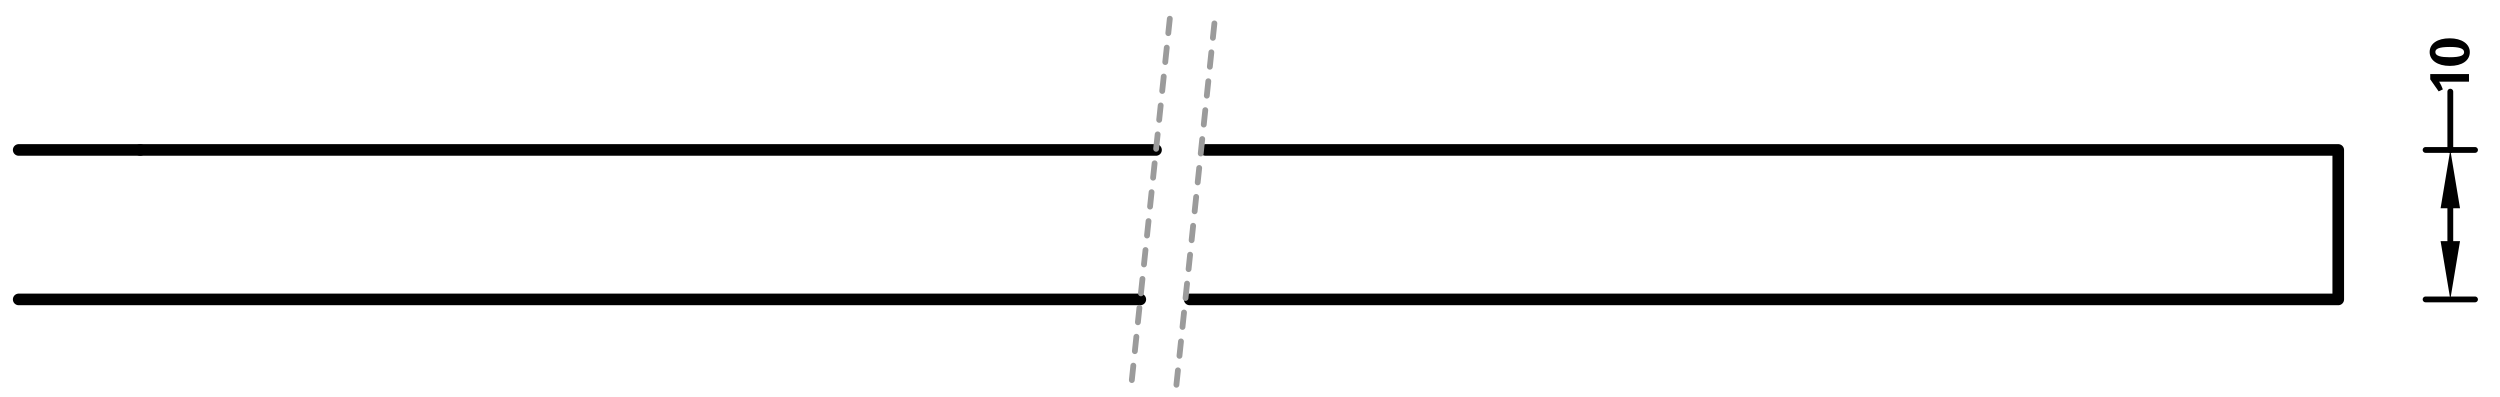 <?xml version="1.0" encoding="utf-8"?>
<!-- Generator: Adobe Illustrator 16.0.0, SVG Export Plug-In . SVG Version: 6.00 Build 0)  -->
<!DOCTYPE svg PUBLIC "-//W3C//DTD SVG 1.1//EN" "http://www.w3.org/Graphics/SVG/1.1/DTD/svg11.dtd">
<svg version="1.1" id="Ebene_1" xmlns="http://www.w3.org/2000/svg" xmlns:xlink="http://www.w3.org/1999/xlink" x="0px" y="0px"
	 width="430px" height="68.216px" viewBox="0 0 430 68.216" enable-background="new 0 0 430 68.216" xml:space="preserve">
<polyline fill="none" stroke="#000000" stroke-width="2" stroke-linecap="round" stroke-linejoin="round" stroke-miterlimit="10" points="
	204.625,51.5 402.179,51.5 402.179,25.791 207.359,25.791 "/>
<line fill="none" stroke="#000000" stroke-linecap="round" stroke-linejoin="round" stroke-miterlimit="10" x1="417.201" y1="51.5" x2="425.705" y2="51.5"/>
<line fill="none" stroke="#000000" stroke-linecap="round" stroke-linejoin="round" stroke-miterlimit="10" x1="417.201" y1="25.791" x2="425.705" y2="25.791"/>
<line fill="none" stroke="#000000" stroke-linecap="round" stroke-linejoin="round" stroke-miterlimit="10" x1="421.453" y1="41.473" x2="421.453" y2="35.817"/>
<line fill="none" stroke="#000000" stroke-linecap="round" stroke-linejoin="round" stroke-miterlimit="10" x1="421.453" y1="25.791" x2="421.453" y2="15.764"/>
<polygon points="419.782,41.473 421.453,51.5 423.124,41.473 "/>
<polygon points="419.782,35.817 421.453,25.79 423.124,35.817 "/>
<path d="M424.807,8.967c0,1.459-1.349,2.369-3.438,2.369c-2.109,0-3.469-0.969-3.469-2.378c0-1.459,1.35-2.369,3.438-2.369
	C423.438,6.588,424.807,7.558,424.807,8.967z M419.54,14.046c0.229,0.37,0.479,0.89,0.63,1.329l-0.72,0.34l-1.449-2.069v-0.909
	h6.666v1.309H419.54z M418.88,8.957c0,0.68,0.989,0.889,2.438,0.889c2.029,0,2.509-0.37,2.509-0.879c0-0.68-0.999-0.89-2.448-0.89
	C419.35,8.077,418.88,8.447,418.88,8.957z"/>
<line fill="none" stroke="#000000" stroke-linecap="round" stroke-linejoin="round" stroke-miterlimit="10" x1="402.179" y1="51.5" x2="402.179" y2="51.5"/>
<line fill="none" stroke="#000000" stroke-linecap="round" stroke-linejoin="round" stroke-miterlimit="10" x1="402.179" y1="25.791" x2="402.179" y2="25.791"/>
<line fill="none" stroke="#000000" stroke-linecap="round" stroke-linejoin="round" stroke-miterlimit="10" x1="421.453" y1="25.791" x2="421.453" y2="25.791"/>
<line fill="none" stroke="#000000" stroke-width="2" stroke-linecap="round" stroke-linejoin="round" stroke-miterlimit="10" x1="198.834" y1="25.791" x2="24.115" y2="25.791"/>
<g>
	<defs>
		<rect id="SVGID_1_" y="0" width="430" height="68.216"/>
	</defs>
	<clipPath id="SVGID_2_">
		<use xlink:href="#SVGID_1_"  overflow="visible"/>
	</clipPath>
	
		<line clip-path="url(#SVGID_2_)" fill="none" stroke="#000000" stroke-width="2" stroke-linecap="round" stroke-linejoin="round" stroke-miterlimit="10" x1="3.215" y1="51.5" x2="196.133" y2="51.5"/>
	
		<line clip-path="url(#SVGID_2_)" fill="none" stroke="#000000" stroke-width="2" stroke-linecap="round" stroke-linejoin="round" stroke-miterlimit="10" x1="24.116" y1="25.791" x2="3.215" y2="25.791"/>
	
		<line clip-path="url(#SVGID_2_)" fill="none" stroke="#9B9B9B" stroke-linecap="round" stroke-linejoin="round" stroke-miterlimit="10" stroke-dasharray="2.5,2.5" x1="208.877" y1="4.025" x2="202.13" y2="68.216"/>
	
		<line clip-path="url(#SVGID_2_)" fill="none" stroke="#9B9B9B" stroke-linecap="round" stroke-linejoin="round" stroke-miterlimit="10" stroke-dasharray="2.5,2.5" x1="201.207" y1="3.219" x2="194.459" y2="67.411"/>
</g>
</svg>
